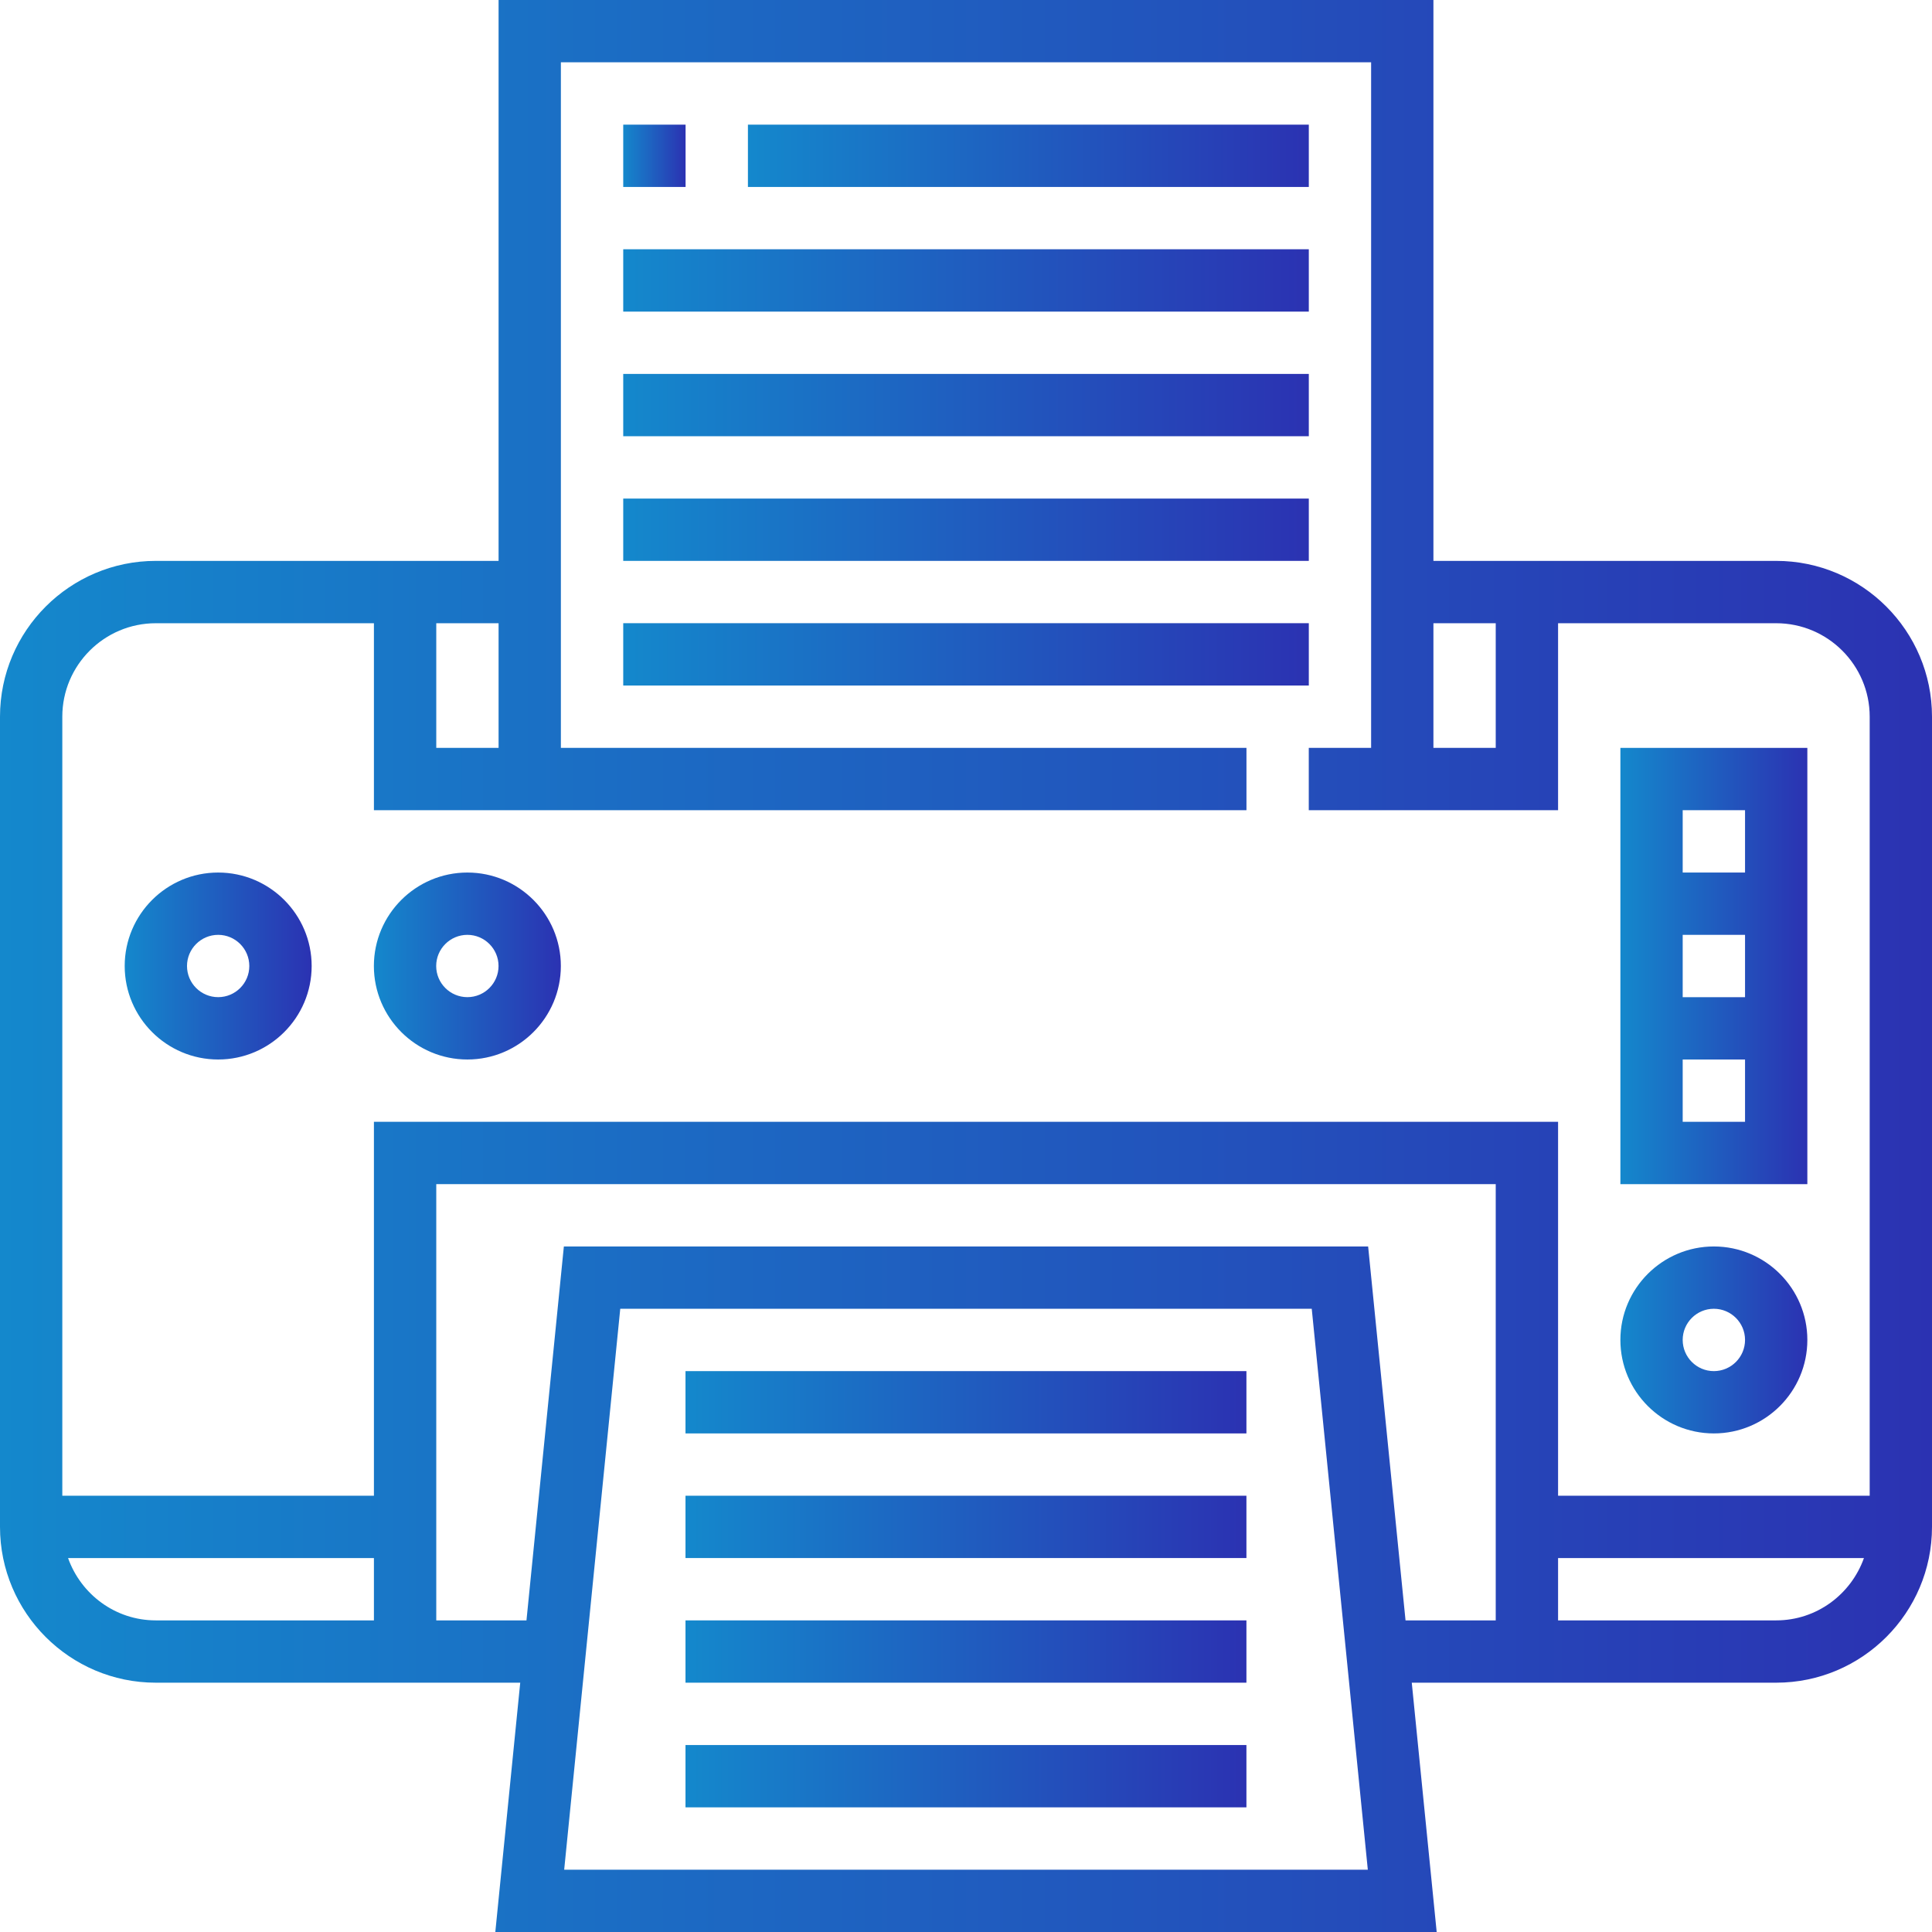 <svg width="48" height="48" viewBox="0 0 48 48" fill="none" xmlns="http://www.w3.org/2000/svg">
<path d="M44.129 13.935H35.613V0H12.387V13.935H3.871C1.737 13.935 0 15.672 0 17.806V37.935C0 40.07 1.737 41.806 3.871 41.806H12.925L12.306 48H35.694L35.075 41.806H44.129C46.264 41.806 48 40.07 48 37.935V17.806C48 15.672 46.264 13.935 44.129 13.935ZM35.613 15.484H37.161V18.581H35.613V15.484ZM10.839 15.484H12.387V18.581H10.839V15.484ZM9.29 40.258H3.871C2.863 40.258 2.011 39.608 1.691 38.71H9.29V40.258ZM14.017 46.452L15.41 32.516H32.59L33.983 46.452H14.017ZM37.161 40.258H34.92L33.991 30.968H14.009L13.08 40.258H10.839V29.419H37.161V40.258ZM44.129 40.258H38.71V38.71H46.309C45.989 39.608 45.137 40.258 44.129 40.258ZM46.452 37.161H38.71V27.871H9.29V37.161H1.548V17.806C1.548 16.526 2.59 15.484 3.871 15.484H9.29V20.129H30.968V18.581H13.935V1.548H34.065V18.581H32.516V20.129H38.71V15.484H44.129C45.41 15.484 46.452 16.526 46.452 17.806V37.161Z" fill="url(#paint0_linear)"/>
<path d="M42.58 30.968C41.3 30.968 40.258 32.01 40.258 33.29C40.258 34.571 41.3 35.613 42.58 35.613C43.861 35.613 44.903 34.571 44.903 33.29C44.903 32.01 43.861 30.968 42.58 30.968ZM42.58 34.065C42.154 34.065 41.806 33.718 41.806 33.29C41.806 32.863 42.154 32.516 42.58 32.516C43.007 32.516 43.355 32.863 43.355 33.29C43.355 33.718 43.007 34.065 42.58 34.065Z" fill="url(#paint1_linear)"/>
<path d="M11.612 21.678C10.331 21.678 9.289 22.72 9.289 24C9.289 25.281 10.331 26.323 11.612 26.323C12.892 26.323 13.934 25.281 13.934 24C13.934 22.72 12.892 21.678 11.612 21.678ZM11.612 24.774C11.185 24.774 10.837 24.428 10.837 24C10.837 23.573 11.185 23.226 11.612 23.226C12.038 23.226 12.386 23.573 12.386 24C12.386 24.428 12.038 24.774 11.612 24.774Z" fill="url(#paint2_linear)"/>
<path d="M5.42 21.678C4.14 21.678 3.098 22.72 3.098 24C3.098 25.281 4.14 26.323 5.42 26.323C6.701 26.323 7.743 25.281 7.743 24C7.743 22.72 6.701 21.678 5.42 21.678ZM5.42 24.774C4.994 24.774 4.646 24.428 4.646 24C4.646 23.573 4.994 23.226 5.42 23.226C5.847 23.226 6.194 23.573 6.194 24C6.194 24.428 5.847 24.774 5.42 24.774Z" fill="url(#paint3_linear)"/>
<path d="M40.258 18.581V29.42H44.903V18.581H40.258ZM43.355 27.871H41.806V26.323H43.355V27.871ZM43.355 24.775H41.806V23.226H43.355V24.775ZM43.355 21.678H41.806V20.129H43.355V21.678Z" fill="url(#paint4_linear)"/>
<path d="M32.517 3.097H18.582V4.645H32.517V3.097Z" fill="url(#paint5_linear)"/>
<path d="M32.517 6.193H15.484V7.742H32.517V6.193Z" fill="url(#paint6_linear)"/>
<path d="M32.517 9.29H15.484V10.838H32.517V9.29Z" fill="url(#paint7_linear)"/>
<path d="M32.517 12.387H15.484V13.935H32.517V12.387Z" fill="url(#paint8_linear)"/>
<path d="M32.517 15.483H15.484V17.032H32.517V15.483Z" fill="url(#paint9_linear)"/>
<path d="M30.967 37.161H17.031V38.709H30.967V37.161Z" fill="url(#paint10_linear)"/>
<path d="M30.967 34.065H17.031V35.613H30.967V34.065Z" fill="url(#paint11_linear)"/>
<path d="M30.967 40.258H17.031V41.806H30.967V40.258Z" fill="url(#paint12_linear)"/>
<path d="M30.967 43.355H17.031V44.903H30.967V43.355Z" fill="url(#paint13_linear)"/>
<path d="M17.033 3.097H15.484V4.645H17.033V3.097Z" fill="url(#paint14_linear)"/>
<defs>
<linearGradient id="paint0_linear" x1="0" y1="24" x2="48" y2="24" gradientUnits="userSpaceOnUse">
<stop stop-color="#1488CC"/>
<stop offset="1" stop-color="#2B32B2"/>
</linearGradient>
<linearGradient id="paint1_linear" x1="40.258" y1="33.29" x2="44.903" y2="33.29" gradientUnits="userSpaceOnUse">
<stop stop-color="#1488CC"/>
<stop offset="1" stop-color="#2B32B2"/>
</linearGradient>
<linearGradient id="paint2_linear" x1="9.289" y1="24" x2="13.934" y2="24" gradientUnits="userSpaceOnUse">
<stop stop-color="#1488CC"/>
<stop offset="1" stop-color="#2B32B2"/>
</linearGradient>
<linearGradient id="paint3_linear" x1="3.098" y1="24" x2="7.743" y2="24" gradientUnits="userSpaceOnUse">
<stop stop-color="#1488CC"/>
<stop offset="1" stop-color="#2B32B2"/>
</linearGradient>
<linearGradient id="paint4_linear" x1="40.258" y1="24" x2="44.903" y2="24" gradientUnits="userSpaceOnUse">
<stop stop-color="#1488CC"/>
<stop offset="1" stop-color="#2B32B2"/>
</linearGradient>
<linearGradient id="paint5_linear" x1="18.582" y1="3.871" x2="32.517" y2="3.871" gradientUnits="userSpaceOnUse">
<stop stop-color="#1488CC"/>
<stop offset="1" stop-color="#2B32B2"/>
</linearGradient>
<linearGradient id="paint6_linear" x1="15.484" y1="6.968" x2="32.517" y2="6.968" gradientUnits="userSpaceOnUse">
<stop stop-color="#1488CC"/>
<stop offset="1" stop-color="#2B32B2"/>
</linearGradient>
<linearGradient id="paint7_linear" x1="15.484" y1="10.064" x2="32.517" y2="10.064" gradientUnits="userSpaceOnUse">
<stop stop-color="#1488CC"/>
<stop offset="1" stop-color="#2B32B2"/>
</linearGradient>
<linearGradient id="paint8_linear" x1="15.484" y1="13.161" x2="32.517" y2="13.161" gradientUnits="userSpaceOnUse">
<stop stop-color="#1488CC"/>
<stop offset="1" stop-color="#2B32B2"/>
</linearGradient>
<linearGradient id="paint9_linear" x1="15.484" y1="16.258" x2="32.517" y2="16.258" gradientUnits="userSpaceOnUse">
<stop stop-color="#1488CC"/>
<stop offset="1" stop-color="#2B32B2"/>
</linearGradient>
<linearGradient id="paint10_linear" x1="17.031" y1="37.935" x2="30.967" y2="37.935" gradientUnits="userSpaceOnUse">
<stop stop-color="#1488CC"/>
<stop offset="1" stop-color="#2B32B2"/>
</linearGradient>
<linearGradient id="paint11_linear" x1="17.031" y1="34.839" x2="30.967" y2="34.839" gradientUnits="userSpaceOnUse">
<stop stop-color="#1488CC"/>
<stop offset="1" stop-color="#2B32B2"/>
</linearGradient>
<linearGradient id="paint12_linear" x1="17.031" y1="41.032" x2="30.967" y2="41.032" gradientUnits="userSpaceOnUse">
<stop stop-color="#1488CC"/>
<stop offset="1" stop-color="#2B32B2"/>
</linearGradient>
<linearGradient id="paint13_linear" x1="17.031" y1="44.129" x2="30.967" y2="44.129" gradientUnits="userSpaceOnUse">
<stop stop-color="#1488CC"/>
<stop offset="1" stop-color="#2B32B2"/>
</linearGradient>
<linearGradient id="paint14_linear" x1="15.484" y1="3.871" x2="17.033" y2="3.871" gradientUnits="userSpaceOnUse">
<stop stop-color="#1488CC"/>
<stop offset="1" stop-color="#2B32B2"/>
</linearGradient>
</defs>
</svg>
